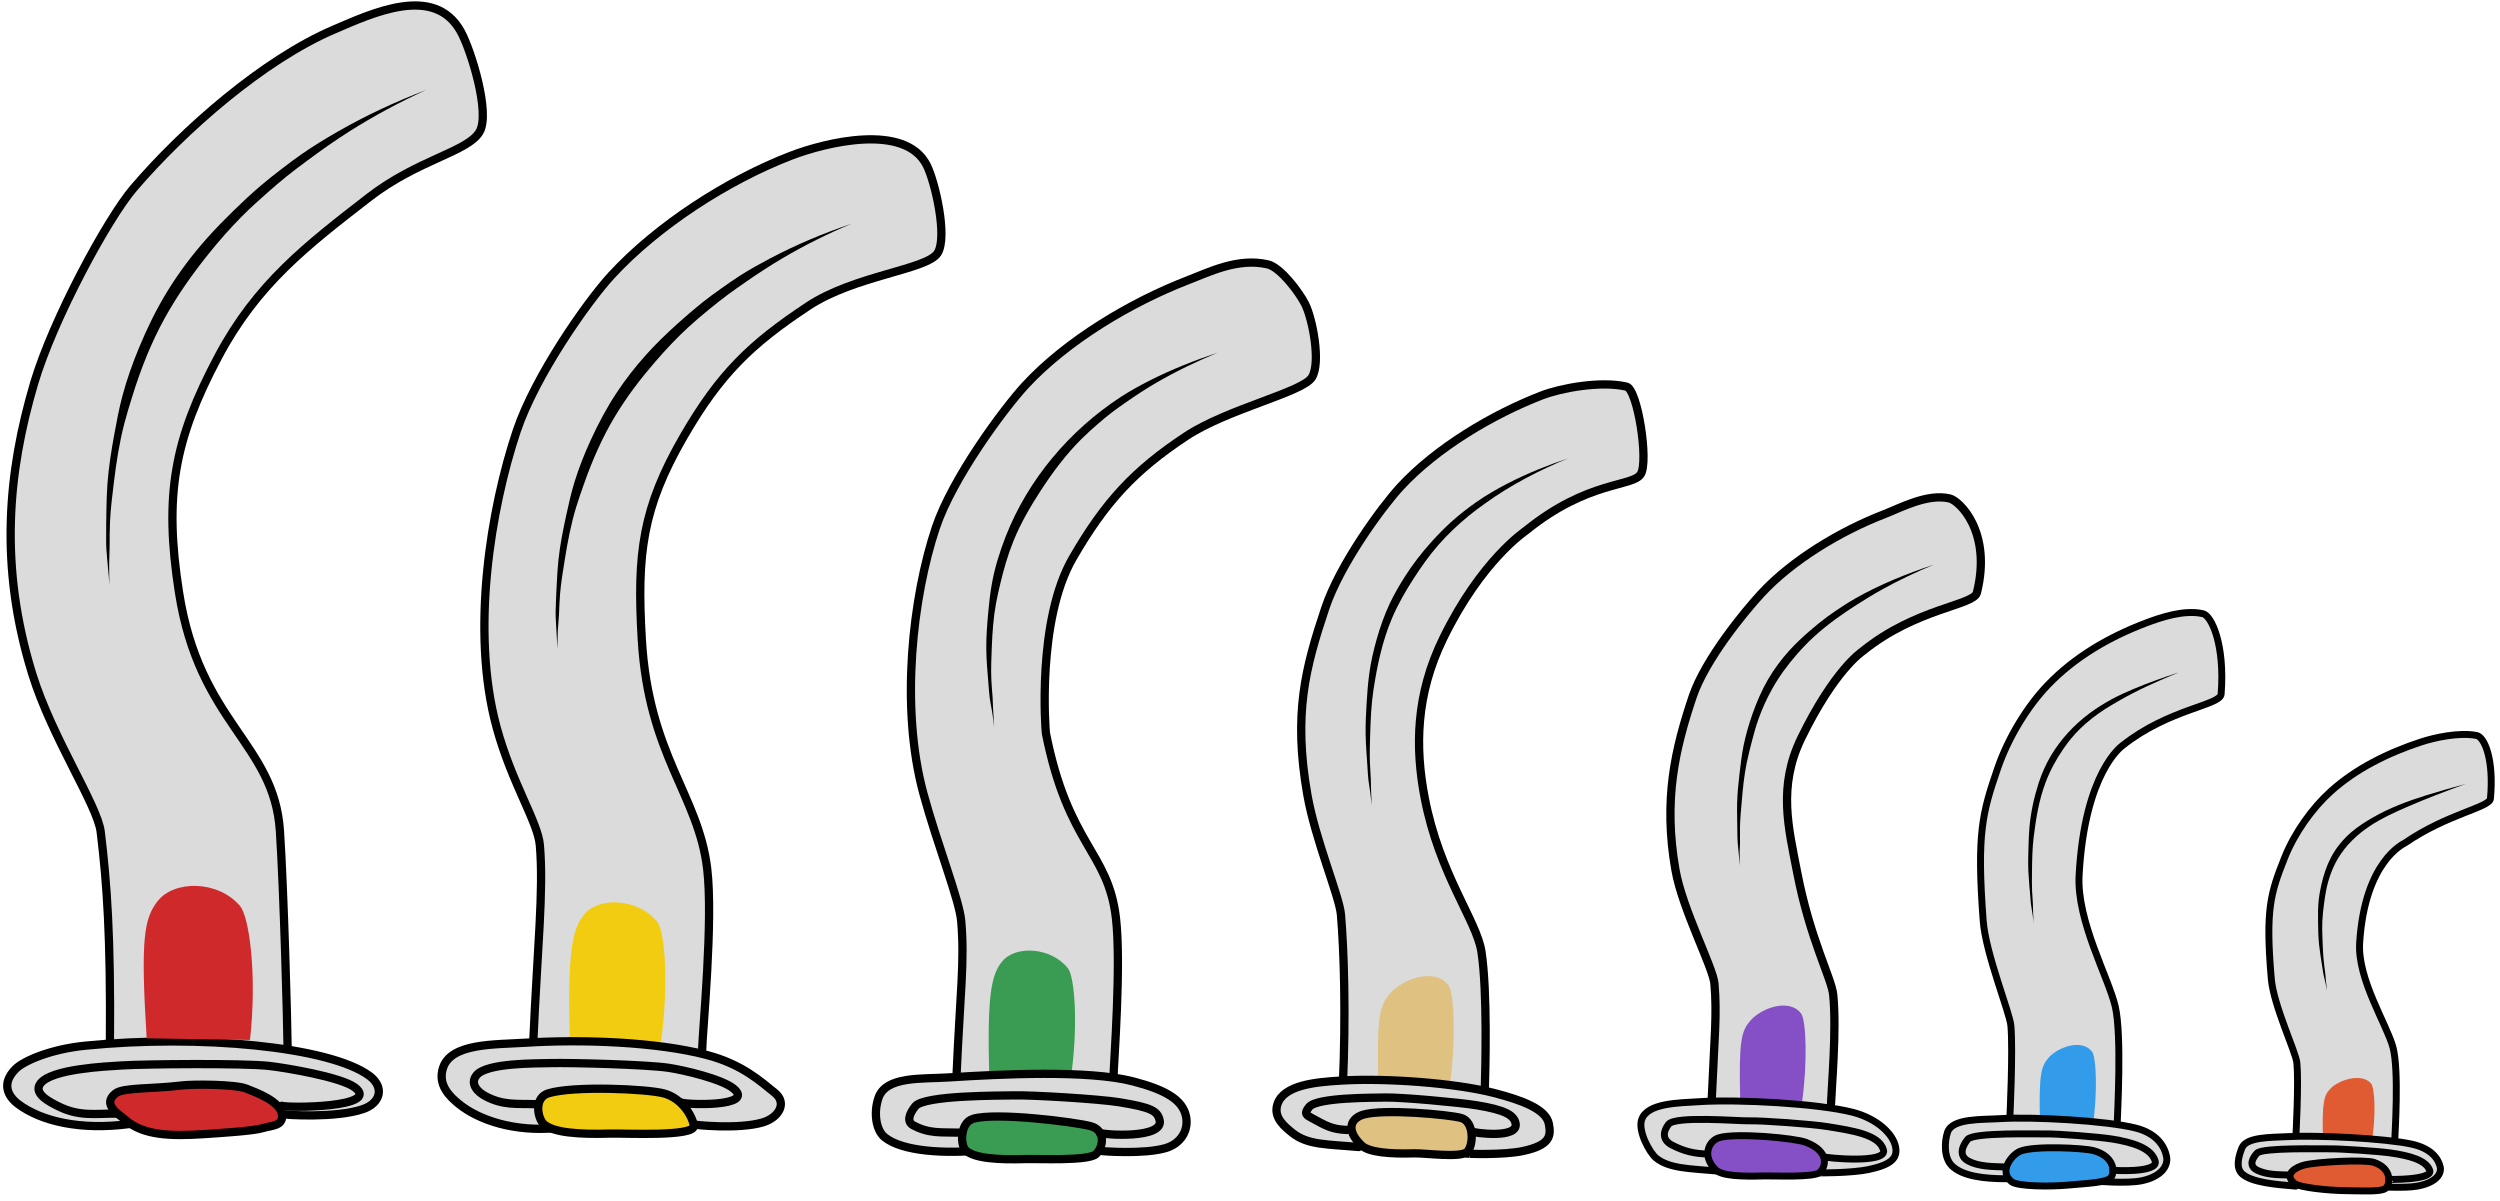 <svg clip-rule="evenodd" stroke-linecap="round" stroke-linejoin="round" stroke-miterlimit="10" viewBox="0 0 1870 898" xmlns="http://www.w3.org/2000/svg" xmlns:xlink="http://www.w3.org/1999/xlink"><filter id="a" color-interpolation-filters="sRGB" filterUnits="userSpaceOnUse" height="145.255" width="111.6" x="92.497" y="647.641"><feComponentTransfer in="SourceGraphic" result="Alpha"><feFuncA slope="0.75" type="linear"/></feComponentTransfer></filter><filter id="b" color-interpolation-filters="sRGB" filterUnits="userSpaceOnUse" height="136.501" width="101.899" x="410.767" y="659.933"><feComponentTransfer in="SourceGraphic" result="Alpha"><feFuncA slope="0.75" type="linear"/></feComponentTransfer></filter><filter id="c" color-interpolation-filters="sRGB" filterUnits="userSpaceOnUse" height="125.723" width="94.623" x="724.516" y="696.023"><feComponentTransfer in="SourceGraphic" result="Alpha"><feFuncA slope="0.75" type="linear"/></feComponentTransfer></filter><filter id="d" color-interpolation-filters="sRGB" filterUnits="userSpaceOnUse" height="113.894" width="86.698" x="1015.67" y="715.094"><feComponentTransfer in="SourceGraphic" result="Alpha"><feFuncA slope="0.75" type="linear"/></feComponentTransfer></filter><filter id="e" color-interpolation-filters="sRGB" filterUnits="userSpaceOnUse" height="102.861" width="79.241" x="1286.37" y="737.143"><feComponentTransfer in="SourceGraphic" result="Alpha"><feFuncA slope="0.75" type="linear"/></feComponentTransfer></filter><filter id="f" color-interpolation-filters="sRGB" filterUnits="userSpaceOnUse" height="91.118" width="72.075" x="1510.67" y="766.615"><feComponentTransfer in="SourceGraphic" result="Alpha"><feFuncA slope="0.75" type="linear"/></feComponentTransfer></filter><filter id="g" color-interpolation-filters="sRGB" filterUnits="userSpaceOnUse" height="78.677" width="68.749" x="1722.38" y="791.312"><feComponentTransfer in="SourceGraphic" result="Alpha"><feFuncA slope="0.75" type="linear"/></feComponentTransfer></filter><path d="m215.11 783.044c-.128-17.812-2.843-117.515-5.724-161.443-4.32-65.899-60.218-80.489-75.505-178.553-11.353-72.821-3.546-114.315 29.422-176.347 28.964-54.5 66.15-83.008 112.466-118.902 37.033-28.7 74.233-34.108 82.976-49.274 8.153-14.143-6.481-61.271-14.116-75.003-19.695-35.426-65.606-13.918-94.677-1.479-53.134 22.736-112.534 74.908-149.973 118.647-19.699 23.014-60.403 98.458-74.484 146.087-19.549 66.124-26.4 136.83-1.268 217.663 14.784 47.553 48.688 97.867 51.102 117.797 4.692 38.736 7.527 78.074 6.895 157.454" fill="#dbdbdb" stroke="#000" stroke-linecap="round" stroke-linejoin="round" stroke-width="6.191"/><path d="m213.521 833.562c-.672.337 37.589 2.983 57.908-3.923 13.589-4.619 16.091-16.633 4.88-24.913-29.771-21.989-127.373-31.078-212.549-22.553-25.935 2.595-46.014 11.342-52.033 17.36-10.712 10.712-6.239 20.219 1.937 26.351 17.148 12.86 46.694 19.764 83.129 14.88" fill="#dbdbdb" stroke="#000" stroke-linecap="round" stroke-linejoin="round" stroke-width="6.191"/><path d="m187 777.895c5.411-49.05-.576-92.037-7.446-100.189-16.293-19.334-49.426-19.572-61.774-3.507-9.929 12.919-12.773 27.629-8.071 102.469" fill="#d0292b" filter="url(#a)"/><path d="m196.646 843.811c5.834-1.944 16.064-1.247 14.147-10.833-1.886-9.43-18.829-15.614-26.505-18.684-8.314-3.326-40.064-3.426-48.833-2.33-21.49 2.686-43.357 1.282-49.178 6.004-10.152 8.234 2.362 15.188 7.479 19.683 13.221 11.615 33.427 12.377 59.391 10.639 11.67-.781 37.186-2.375 43.499-4.479z" fill="#d0292b" stroke="#000" stroke-linecap="round" stroke-linejoin="round" stroke-width="6.191"/><path d="m210.879 827.104c3.582 1.791 74.729 1.434 54.567-13.688-10.427-7.82-51.801-14.727-64.302-16.116-18.845-2.094-92.697-1.431-110.06-.345-12.411.777-52.67 2.605-60.825 13.477-5.756 7.675 7.288 14.032 13.281 17.028 15.621 7.811 27.099 5.509 43.321 5.509" fill="none" stroke="#000" stroke-linecap="round" stroke-linejoin="round" stroke-width="6.191"/><path d="m318.938 67.219c-23.005 8.778-45.336 19.161-66.688 31.437-8.944 5.143-17.786 10.546-26.281 16.406-5.355 3.695-10.532 7.63-15.688 11.594-5.022 3.861-10.015 7.773-14.843 11.875-7.172 6.093-14.044 12.528-20.782 19.094-6.754 6.582-13.373 13.34-19.656 20.375-11.048 12.37-21.091 25.713-29.781 39.844-8.213 13.353-15.097 27.461-21.094 41.937-4.869 11.753-9.181 23.767-12.469 36.063-2.567 9.599-4.407 19.356-6.187 29.125-2.219 12.177-4.163 24.431-5.094 36.781-.483 6.407-.653 12.828-.781 19.25-.149 7.501-.237 15.028-.188 22.531.015 2.247-.017 4.475.125 6.719.345 5.467.927 10.948 1.406 16.406.329 3.742.784 7.521.781 11.282.149-2.406.042-4.811 0-7.219-.052-2.963-.066-5.943-.063-8.907.005-4.411.323-8.81.344-13.218.029-6.065.013-12.126.281-18.188.435-9.839 1.695-19.605 2.875-29.375 1.801-14.904 4.072-29.704 7.844-44.25 1.773-6.836 3.879-13.599 5.969-20.343 6.296-20.32 14.084-40.15 24.406-58.782 9.276-16.744 20.341-32.43 32.313-47.344 7.913-9.858 16.219-19.428 25.156-28.374 6.214-6.222 12.699-12.144 19.312-17.938 4.687-4.106 9.398-8.184 14.25-12.094 4.988-4.019 10.145-7.832 15.282-11.656 10.281-7.653 20.732-15.043 31.562-21.906 18.486-11.715 37.781-22.043 57.688-31.125z"/><path d="m525.166 785.743c.454-15.657 8.404-97.534 3.811-135.973-6.598-55.21-43.806-84.415-48.915-171.541-3.759-64.097.406-98.3 31.35-151.765 27.187-46.974 50.219-69.133 93.192-97.567 34.76-22.999 88.95-27.138 96.751-39.605 7.615-12.169-1.924-53.485-8.196-65.795-16.182-31.758-75.793-16.936-101.736-6.929-47.417 18.292-99.784 52.15-134.076 89.398-18.043 19.598-56.948 74.981-70.836 116.39-19.282 57.487-34.659 149.521-15.144 221.356 11.481 42.259 30.973 70.993 32.46 88.584 2.892 34.19-1.819 76.506-4.897 146.245" fill="#dbdbdb" stroke="#000" stroke-linecap="round" stroke-linejoin="round" stroke-width="6.191"/><path d="m494.09 781.434c6.315-42.933 3.46-84.291-2.318-91.674-13.704-17.509-43.348-19.577-54.71-5.851-9.136 11.037-12.609 28.07-10.856 93.989" fill="#f2cc10" filter="url(#b)"/><g stroke="#000" stroke-linecap="round" stroke-linejoin="round" stroke-width="6.191"><path d="m519.576 841.143c-.602.274 32.938 3.816 51.014-1.607 12.089-3.627 18.424-14.58 8.835-22.213-10.745-8.553-24.296-21.337-51.293-28.335-36.978-9.584-92.154-11.771-135.576-9.006-22.875 1.456-55.003.21-61.141 18.674-4.253 12.791 4.977 21.589 11.966 27.238 14.661 11.847 41.21 21 73.384 17.867" fill="#dbdbdb"/><path d="m518.972 842.004c-1.357-8.347-9.639-20.663-22.286-24.104-12.647-3.44-67.689-5.819-86.424-.133-10.999 3.339-8.11 18.093-4.04 22.487 6.656 7.186 27.454 8.368 50.327 7.666 10.28-.315 63.803 2.569 62.423-5.916z" fill="#f2cc10"/><path d="m509.793 824.721c3.091 1.688 55.986 3.357 38.749-10.572-8.915-7.204-37.539-13.819-48.481-15.437-16.494-2.439-73.328-3.911-88.622-3.508-10.931.288-47.482-.247-54.994 9.048-5.302 6.562 1.108 12.638 6.279 15.462 13.479 7.36 23.639 5.702 37.895 6.218" fill="none"/></g><path d="m637.031 167.344c-20.975 7.044-41.391 15.614-60.969 25.937-7.624 4.021-15.202 8.202-22.468 12.844-4.824 3.082-9.491 6.374-14.156 9.687-4.893 3.475-9.784 6.998-14.469 10.75-6.135 4.914-12.056 10.067-17.907 15.313-8.454 7.583-16.652 15.492-24.218 23.969-7.7 8.625-14.877 17.808-21.282 27.437-7.648 11.499-14.113 23.697-19.843 36.25-4.653 10.192-8.838 20.648-12.094 31.375-2.542 8.373-4.424 16.894-6.281 25.438-2.315 10.645-4.418 21.381-5.594 32.218-.644 5.935-.964 11.886-1.281 17.844-.362 6.787-.675 13.58-.844 20.375-.103 4.122.206 8.202.437 12.313.175 3.104.355 6.206.5 9.312.112 2.391.267 4.793.188 7.188.244-2.386.258-4.792.312-7.188.053-2.325.119-4.645.219-6.968.167-3.876.676-7.752.844-11.626.231-5.324.386-10.624.844-15.937.743-8.629 2.193-17.175 3.562-25.719 2.087-13.025 4.549-25.955 8.375-38.594 1.798-5.937 3.877-11.775 5.938-17.624 6.206-17.621 13.67-34.77 23.344-50.782 8.674-14.36 18.859-27.804 29.843-40.468 7.805-8.999 15.918-17.712 24.688-25.782 5.09-4.684 10.376-9.176 15.75-13.531 4.591-3.721 9.188-7.418 13.937-10.937 4.177-3.097 8.457-6.056 12.719-9.032 9.228-6.443 18.646-12.595 28.344-18.312 16.576-9.773 33.814-18.325 51.562-25.75z"/><path d="m832.817 807.255c.408-14.072 5.989-86.404 1.861-120.953-5.93-49.623-35.619-53.866-52.316-137.74-.326-1.639-6.957-84.495 20.05-131.158 24.436-42.22 46.088-65.52 84.712-91.075 31.242-20.672 87.169-32.813 94.18-44.018 6.844-10.938.517-43.935-5.12-54.999-4.423-8.68-18.251-27.335-27.944-29.571-22.183-5.118-43.526 5.64-59.753 11.899-42.618 16.441-90.825 45.208-121.646 78.686-16.217 17.615-54.36 69.14-66.843 106.359-17.331 51.669-26.837 134.305-9.296 198.87 10.319 37.982 26.955 79.635 28.292 95.446 2.599 30.73-.752 52.936-3.519 115.617" fill="#dbdbdb" stroke="#000" stroke-linecap="round" stroke-linejoin="round" stroke-width="6.191"/><path d="m800.924 806.745c5.676-38.588 3.11-75.76-2.083-82.396-12.317-15.737-38.961-17.596-49.173-5.259-8.212 9.92-11.333 25.23-9.758 84.477" fill="#3a9c52" filter="url(#c)"/><g stroke="#000" stroke-linecap="round" stroke-linejoin="round" stroke-width="6.191"><path d="m823.911 860.885c-.541.246 31.919 2.713 48.165-2.162 10.866-3.26 17.228-12.872 15.062-23.673-2.492-12.421-15.431-19.904-39.696-26.193-33.236-8.615-98.668-5.429-137.696-2.944-20.56 1.309-47.192-1.117-52.709 15.478-3.822 11.497-1.594 24.193 4.688 29.269 13.177 10.648 44.689 12.514 73.607 9.698" fill="#dbdbdb"/><path d="m819.781 863.273c5.715-5.368 7.385-17.809-3.982-20.901-11.367-3.093-71.082-10.613-87.921-5.502-9.886 3.001-9.507 19.266-5.849 23.216 5.982 6.459 24.676 7.521 45.234 6.89 9.239-.284 46.886 1.587 52.518-3.703z" fill="#3a9c52"/><path d="m822.701 847.411c2.778 1.517 48.256 4.595 44.66-9.653-1.729-6.849-6.187-9.359-30.239-13.294-14.79-2.419-65.296-5.48-79.041-5.118-9.825.259-66.694-.233-73.445 8.122-4.766 5.897-6.351 11.618-1.703 14.156 12.116 6.616 21.247 5.126 34.06 5.589" fill="none"/></g><path d="m911 263.719c-17.463 5.85-34.628 12.596-51.062 20.937-7.342 3.726-14.6 7.688-21.5 12.188-38.255 24.943-69.432 61.658-86.126 104.312-4.514 11.535-8.27 23.507-10.437 35.719-1.241 6.99-1.992 14.03-2.656 21.094-.865 9.184-1.572 18.425-1.469 27.656.097 8.73.925 17.427 1.625 26.125.271 3.362.502 6.745.906 10.094.385 3.182 1.115 6.335 1.625 9.5.423 2.616.864 5.248 1.219 7.875.2 1.481.406 2.97.375 4.469.18-1.984-.042-4.021-.188-6-.157-2.152-.294-4.285-.437-6.438-.212-3.194-.179-6.402-.406-9.594-.313-4.393-.749-8.784-.938-13.187-.353-8.237.008-16.488.344-24.719.448-10.963 1.188-21.853 3.187-32.656.874-4.719 1.957-9.394 3.063-14.063 2.596-10.961 5.675-21.828 9.906-32.281 5.398-13.337 12.669-25.837 20.5-37.875 9.033-13.885 19.071-27.306 30.875-38.969 3.897-3.85 7.99-7.503 12.125-11.094 3.351-2.91 6.773-5.758 10.313-8.437 3.431-2.596 6.936-5.076 10.468-7.531 7.302-5.076 14.721-9.959 22.407-14.438 14.869-8.664 30.409-16.058 46.281-22.687z"/><path d="m1110.64 814.685c.36-12.255 2.12-73.008-2.54-102.949-3.61-23.251-31.47-57.627-42.47-115.136-7.18-37.581-6.69-76.949 13.91-119.14 28.49-58.349 60.87-79.774 62.17-80.825 46.3-37.454 79.5-32.253 85.6-42.011 5.96-9.525-2.33-63.505-10.77-65.452-19.32-4.457-49.05 1.109-63.18 6.56-37.12 14.317-79.1 39.37-105.94 68.524-14.12 15.34-45.15 57.947-56.021 90.358-15.092 44.997-24.074 79.495-13.504 139.831 5.915 33.762 23.985 75.976 25.145 89.745 2.26 26.761 3.79 74.263 1.38 128.849" fill="#dbdbdb" stroke="#000" stroke-linecap="round" stroke-linejoin="round" stroke-width="6.191"/><path d="m1084.15 813.988c4.95-33.605 3.77-71.343-.75-77.121-10.72-13.705-35.11-4.094-44.01 6.649-7.15 8.639-9.74 16.108-8.37 67.704" fill="#dfc182" filter="url(#d)"/><g stroke="#000" stroke-linecap="round" stroke-linejoin="round" stroke-width="6.191"><path d="m1097.12 862.873c-.47.215 27.5 1.201 41.95-1.882 20.27-4.326 21.32-11.115 19.44-20.52-2.17-10.818-19.76-17.43-40.9-22.907-28.94-7.502-81.44-11.406-115.43-9.242-17.901 1.14-41.85 3.149-46.655 17.601-3.328 10.012 5.623 16.993 11.094 21.414 11.475 9.273 26.277 8.496 49.611 10.642" fill="#dbdbdb"/><path d="m1097.37 861.648c4.98-4.676 5.47-22.703-4.43-25.396s-58.65-6.918-73.31-2.467c-8.61 2.614-13.83 10.79-1.29 22.909 5.51 5.327 21.49 6.55 39.39 6 8.05-.247 34.74 3.56 39.64-1.046z" fill="#dfc182"/><path d="m1102.05 846.608c-.58.587 34.66 5.709 31.53-6.699-1.5-5.964-8.14-9.739-29.08-13.165-12.88-2.107-56.63-6.106-68.6-5.791-8.55.226-50.782-.22-56.662 7.055-4.15 5.137-2.178 6.002 1.87 8.213 10.551 5.761 15.151 8.579 26.312 8.983" fill="none"/></g><path d="m1172.97 342.812c-15.49 5.243-30.71 11.303-45.25 18.813-8.19 4.23-16.2 8.85-23.75 14.156-6.42 4.516-12.71 9.413-18.53 14.688-5.1 4.621-9.92 9.554-14.53 14.656-7.51 8.293-14.33 17.109-20.32 26.563-4.03 6.382-7.84 12.943-11.06 19.781-4.01 8.516-7.14 17.455-9.72 26.5-2.42 8.495-4.4 17.147-5.59 25.906-1 7.36-1.54 14.778-2 22.187-.49 7.861-.87 15.716-.72 23.594.15 7.938.82 15.893 1.34 23.813.22 3.267.34 6.56.72 9.812.32 2.703.84 5.395 1.19 8.094.3 2.291.59 4.578.84 6.875.16 1.423.38 2.847.35 4.281.14-1.667-.01-3.364-.1-5.031-.1-2.071-.18-4.147-.28-6.219-.12-2.717-.09-5.408-.18-8.125-.16-4.291-.55-8.581-.69-12.875-.23-6.864-.02-13.732.19-20.593.33-11.239.77-22.435 2.46-33.563 2.8-18.425 6.68-36.871 14.04-54.063 4.41-10.317 10.05-20.041 16.12-29.468 5.61-8.719 11.64-17.22 18.47-25.032 6.9-7.887 14.63-15.159 22.72-21.812 3.94-3.244 8.08-6.235 12.22-9.219 19.2-13.837 40.23-24.679 62.06-33.719z"/><path d="m1369.61 825.429c.31-10.643 4.3-55.205 1.63-81.386-1.24-12.255-17.48-41.908-27.03-91.853-6.25-32.639-14.63-63.684 3.26-100.327 24.75-50.676 44.63-63.829 45.76-64.741 40.21-32.529 83.09-34.114 85.5-43.815 11.33-45.486-13.12-68.789-20.45-70.48-16.78-3.871-36.78 7.135-49.05 11.869-32.24 12.435-68.7 34.192-92.01 59.513-12.26 13.323-41.74 48.964-51.19 77.113-13.1 39.079-21.97 77.001-12.79 129.402 5.14 29.322 28.15 73.04 29.16 84.999 1.96 23.242.06 39.167-2.03 86.574" fill="#dbdbdb" stroke="#000" stroke-linecap="round" stroke-linejoin="round" stroke-width="6.191"/><path d="m1347.82 825.004c4.29-29.185 3.28-61.96-.65-66.978-9.32-11.903-30.5-3.556-38.22 5.775-6.21 7.502-8.47 13.989-7.28 58.8" fill="#854fc6" filter="url(#e)"/><g stroke="#000" stroke-linecap="round" stroke-linejoin="round" stroke-width="5.191"><path d="m1360.39 877.252c-.41.187 24.86.23 37.4-2.448 17.61-3.757 21.71-8.945 20.08-17.113-1.89-9.395-13.6-20.921-31.95-25.678-25.14-6.515-85.16-9.846-114.68-7.966-15.55.99-39.11.912-43.29 13.463-2.89 8.696 6.04 24.837 10.79 28.677 9.97 8.053 25.33 7.881 45.6 9.745" fill="#dbdbdb"/><path d="m1361.21 876.944c4.33-4.06 7.79-15.407-10.25-22.448-8.3-3.24-52.49-7.314-65.23-3.448-7.47 2.27-13.16 13.569-2.26 24.095 4.78 4.626 20.49 4.923 36.04 4.446 6.98-.214 37.45 1.356 41.7-2.645z" fill="#854fc6"/><path d="m1365.05 865.411c-.5.51 46.8 5.468 43.8-5.233-3.28-11.705-23.86-14.528-42.05-17.504-11.19-1.83-48.76-4.572-59.16-4.298-7.43.196-54.38-3.807-59.48 2.512-3.61 4.461-5.74 11.352 2.41 15.572 9.27 4.801 16.5 6.395 26.19 6.745" fill="none"/></g><path d="m1446.47 422.344c-20.16 6.774-40.06 14.709-58.59 25.218-3.45 1.953-6.82 4.083-10.13 6.25-3.65 2.39-7.26 4.795-10.78 7.376-4.62 3.387-9.05 7.024-13.38 10.781-5.19 4.517-10.26 9.223-14.9 14.312-6.2 6.792-11.74 14.225-16.35 22.188-4.72 8.168-8.44 16.888-11.56 25.781-2.76 7.875-5.09 15.934-6.72 24.125-1.31 6.641-2.08 13.375-2.87 20.094-.86 7.342-1.62 14.73-1.81 22.125-.1 3.6-.06 7.181 0 10.781.07 4.941.11 9.903.21 14.844.11 4.677.71 9.31 1.13 13.969.21 2.341.5 4.738.44 7.093.3-3.137.06-6.44.09-9.593.02-2.678.24-5.356.28-8.032.06-3.722-.11-7.432-.03-11.156.14-6.461.79-12.91 1.34-19.344.84-9.727 1.77-19.403 3.78-28.968 1.14-5.399 2.5-10.754 3.88-16.094 1.41-5.45 2.93-10.877 4.81-16.188 2.74-7.751 6.16-15.257 10.16-22.437 5.23-9.393 11.6-18.08 18.69-26.157 4.09-4.663 8.4-9.172 13-13.343 9.75-8.856 20.52-16.534 31.62-23.594 6.41-4.073 12.86-8.041 19.5-11.719 12.36-6.844 25.17-12.836 38.19-18.312z"/><path d="m1583.58 842.512c.27-8.928 3.61-68.017-1.34-89.535-4.96-21.564-28.93-63.938-27.07-98.217 4.17-77.132 31.65-96.421 32.61-97.186 34.36-27.286 72.95-29.971 73.62-38.34 2.95-37.263-7.3-58.757-13.57-60.176-14.33-3.247-32.18 2.996-42.66 6.967-27.55 10.43-53.35 25.416-73.49 46.445-14.95 15.616-29.47 38.949-37.54 62.561-11.2 32.781-15.65 47.966-10.72 113.662 1.87 24.914 19.87 68.578 20.74 78.609 1.61 18.661-.75 68.209-.82 69.913" fill="#dbdbdb" stroke="#000" stroke-linecap="round" stroke-linejoin="round" stroke-width="5.191"/><path d="m1565.36 842.734c3.67-24.482 2.8-51.974-.55-56.184-7.96-9.984-26.06-2.983-32.66 4.844-5.31 6.293-7.24 11.735-6.22 49.323" fill="#339cea" filter="url(#f)"/><g stroke="#000" stroke-linecap="round" stroke-linejoin="round" stroke-width="5.191"><path d="m1567.6 883.411c-.35.156 23.59 2.052 34.32-.194 15.04-3.151 20.05-11.354 18.65-18.206-1.61-7.881-7.44-17.242-23.12-21.232-21.48-5.465-76.42-8.593-101.64-7.017-13.29.831-35.46-.413-39.03 10.116-2.47 7.294-2.78 19.283 3.29 25.171 7.79 7.571 23.13 9.647 40.42 9.662" fill="#dbdbdb"/><path d="m1578.82 880.964c3.32-3.77 3.03-16.02-12.91-20.297-7.34-1.967-44.43-3.853-54.92.5-6.16 2.556-16.38 15.024-6.21 22.841 4.47 3.436 28.15 3.68 41.39 2.491 15.12-1.358 29.38-1.819 32.65-5.535z" fill="#339cea"/><path d="m1580.37 875.196c-.43.427 34.29 2.324 31.72-6.653-2.8-9.818-16.82-14.065-32.36-16.561-9.56-1.535-40.92-4.029-49.8-3.8-6.35.165-53.67-1.286-58.04 4.015-3.08 3.742-7.91 11.832.42 16.294 7.83 4.193 18.46 4.085 26.74 4.38" fill="none"/></g><path d="m1629.88 502.906c-11.35 3.723-22.65 7.67-33.66 12.313-5.65 2.381-11.27 4.884-16.66 7.812-5.8 3.154-11.49 6.687-16.78 10.657-11.45 8.594-21.36 19.251-28.69 31.562-3.84 6.458-6.88 13.317-9.18 20.469-3.44 10.683-5.89 21.874-6.88 33.062-.43 4.883-.57 9.759-.72 14.657-.18 6.098-.36 12.213-.09 18.312.27 6.113.91 12.215 1.4 18.312.18 2.153.28 4.328.57 6.469.31 2.333.76 4.669 1.09 7 .34 2.351.83 4.802.78 7.188.12-1.289.01-2.619-.06-3.907-.07-1.372-.15-2.751-.22-4.124-.1-2.094-.07-4.188-.16-6.282-.12-3.341-.48-6.656-.62-10-.2-4.895-.12-9.791-.06-14.687.09-8.712.23-17.373 1.31-26.031 1.68-13.545 3.9-27.135 8.69-39.969 3.41-9.147 8.04-17.733 13.59-25.75 3.65-5.272 7.69-10.268 12.28-14.75 5.62-5.474 11.95-10.408 18.53-14.657 3.01-1.938 6.08-3.721 9.16-5.531 14.79-8.68 30.53-15.626 46.38-22.125z"/><path d="m1791.19 854.812c.25-7.11 3.33-54.171-1.23-71.308-4.57-17.175-26.64-50.923-24.94-78.224 3.84-61.431 33.03-74.153 33.92-74.762 31.64-21.732 63.3-26.511 63.92-33.176 2.72-29.677-4.57-46.055-10.34-47.185-13.2-2.586-31.79 1.645-41.45 4.808-25.36 8.306-49.13 20.241-67.67 36.99-13.78 12.437-27.15 31.02-34.58 49.826-10.32 26.108-14.41 38.201-9.87 90.524 1.72 19.843 18.3 54.618 19.1 62.607 1.48 14.863-.69 54.324-.76 55.681" fill="#dbdbdb" stroke="#000" stroke-linecap="round" stroke-linejoin="round" stroke-width="5.191"/><path d="m1773.94 854.989c3.38-19.498 2.58-41.394-.52-44.747-7.33-7.952-24-2.376-30.07 3.858-4.89 5.012-6.66 9.346-5.73 39.283" fill="#e05b32" filter="url(#g)"/><path d="m1776.47 887.386c-.32.124 21.73 1.634 31.61-.154 13.85-2.511 18.46-9.043 17.17-14.501-1.48-6.276-6.85-13.732-21.29-16.909-19.78-4.353-70.38-6.845-93.61-5.589-12.23.662-30.16.169-33.44 8.555-2.27 5.809-5.06 14.859.53 19.548 7.18 6.031 23.84 7.656 39.79 8.901" fill="#dbdbdb" stroke="#000" stroke-linecap="round" stroke-linejoin="round" stroke-width="5.191"/><path d="m1784.4 888.915c3.4-2.713 5.39-14.777-8.81-19.481-6.53-2.164-42.15-.525-52.18 2.058-5.88 1.516-15.69 6.689-7.12 13.721 3.77 3.091 25.44 5.24 37.68 5.391 13.97.172 27.08.984 30.43-1.689z" fill="#e05b32" stroke="#000" stroke-linecap="round" stroke-linejoin="round" stroke-width="5.191"/><path d="m1787.02 882.054c-.39.341 32.79.64 30.43-6.509-2.58-7.82-15.49-11.202-29.81-13.19-8.8-1.223-37.68-3.209-45.86-3.027-5.85.131-49.43-1.024-53.45 3.198-2.83 2.98-7.29 9.424.39 12.977 7.21 3.339 15.42 3.173 23.04 3.408" fill="none" stroke="#000" stroke-linecap="round" stroke-linejoin="round" stroke-width="5.191"/><path d="m1844.44 586.344c-9.92 2.709-19.82 5.46-29.63 8.531-13.8 4.32-27.4 9.396-39.97 16.625-5.54 3.187-10.96 6.636-15.84 10.781-6.25 5.311-11.55 11.734-15.38 19-3.3 6.271-5.51 13.054-7.12 19.938-.97 4.157-1.73 8.376-2.16 12.625-.52 5.128-.5 10.289-.43 15.437.07 5.749.16 11.495.75 17.219.55 5.364 1.48 10.7 2.28 16.031.28 1.911.57 3.817.9 5.719.37 2.088.99 4.146 1.44 6.219.32 1.471.64 2.955.91 4.437.14.766.29 1.563.28 2.344.1-1.086-.07-2.237-.19-3.312-.19-1.661-.39-3.307-.56-4.969-.17-1.635-.2-3.308-.41-4.938-.52-4.064-1.12-8.098-1.43-12.187-.34-4.436-.48-8.869-.66-13.313-.18-4.397-.32-8.817-.13-13.219.2-4.557.73-9.072 1.32-13.593.41-3.171.88-6.33 1.5-9.469 1.62-8.321 4.39-16.414 8.68-23.75 5.86-10.007 14.5-18.263 24.1-24.656 8.58-5.713 18.05-10.02 27.47-14.125 14.55-6.341 29.36-11.967 44.28-17.375z"/></svg>